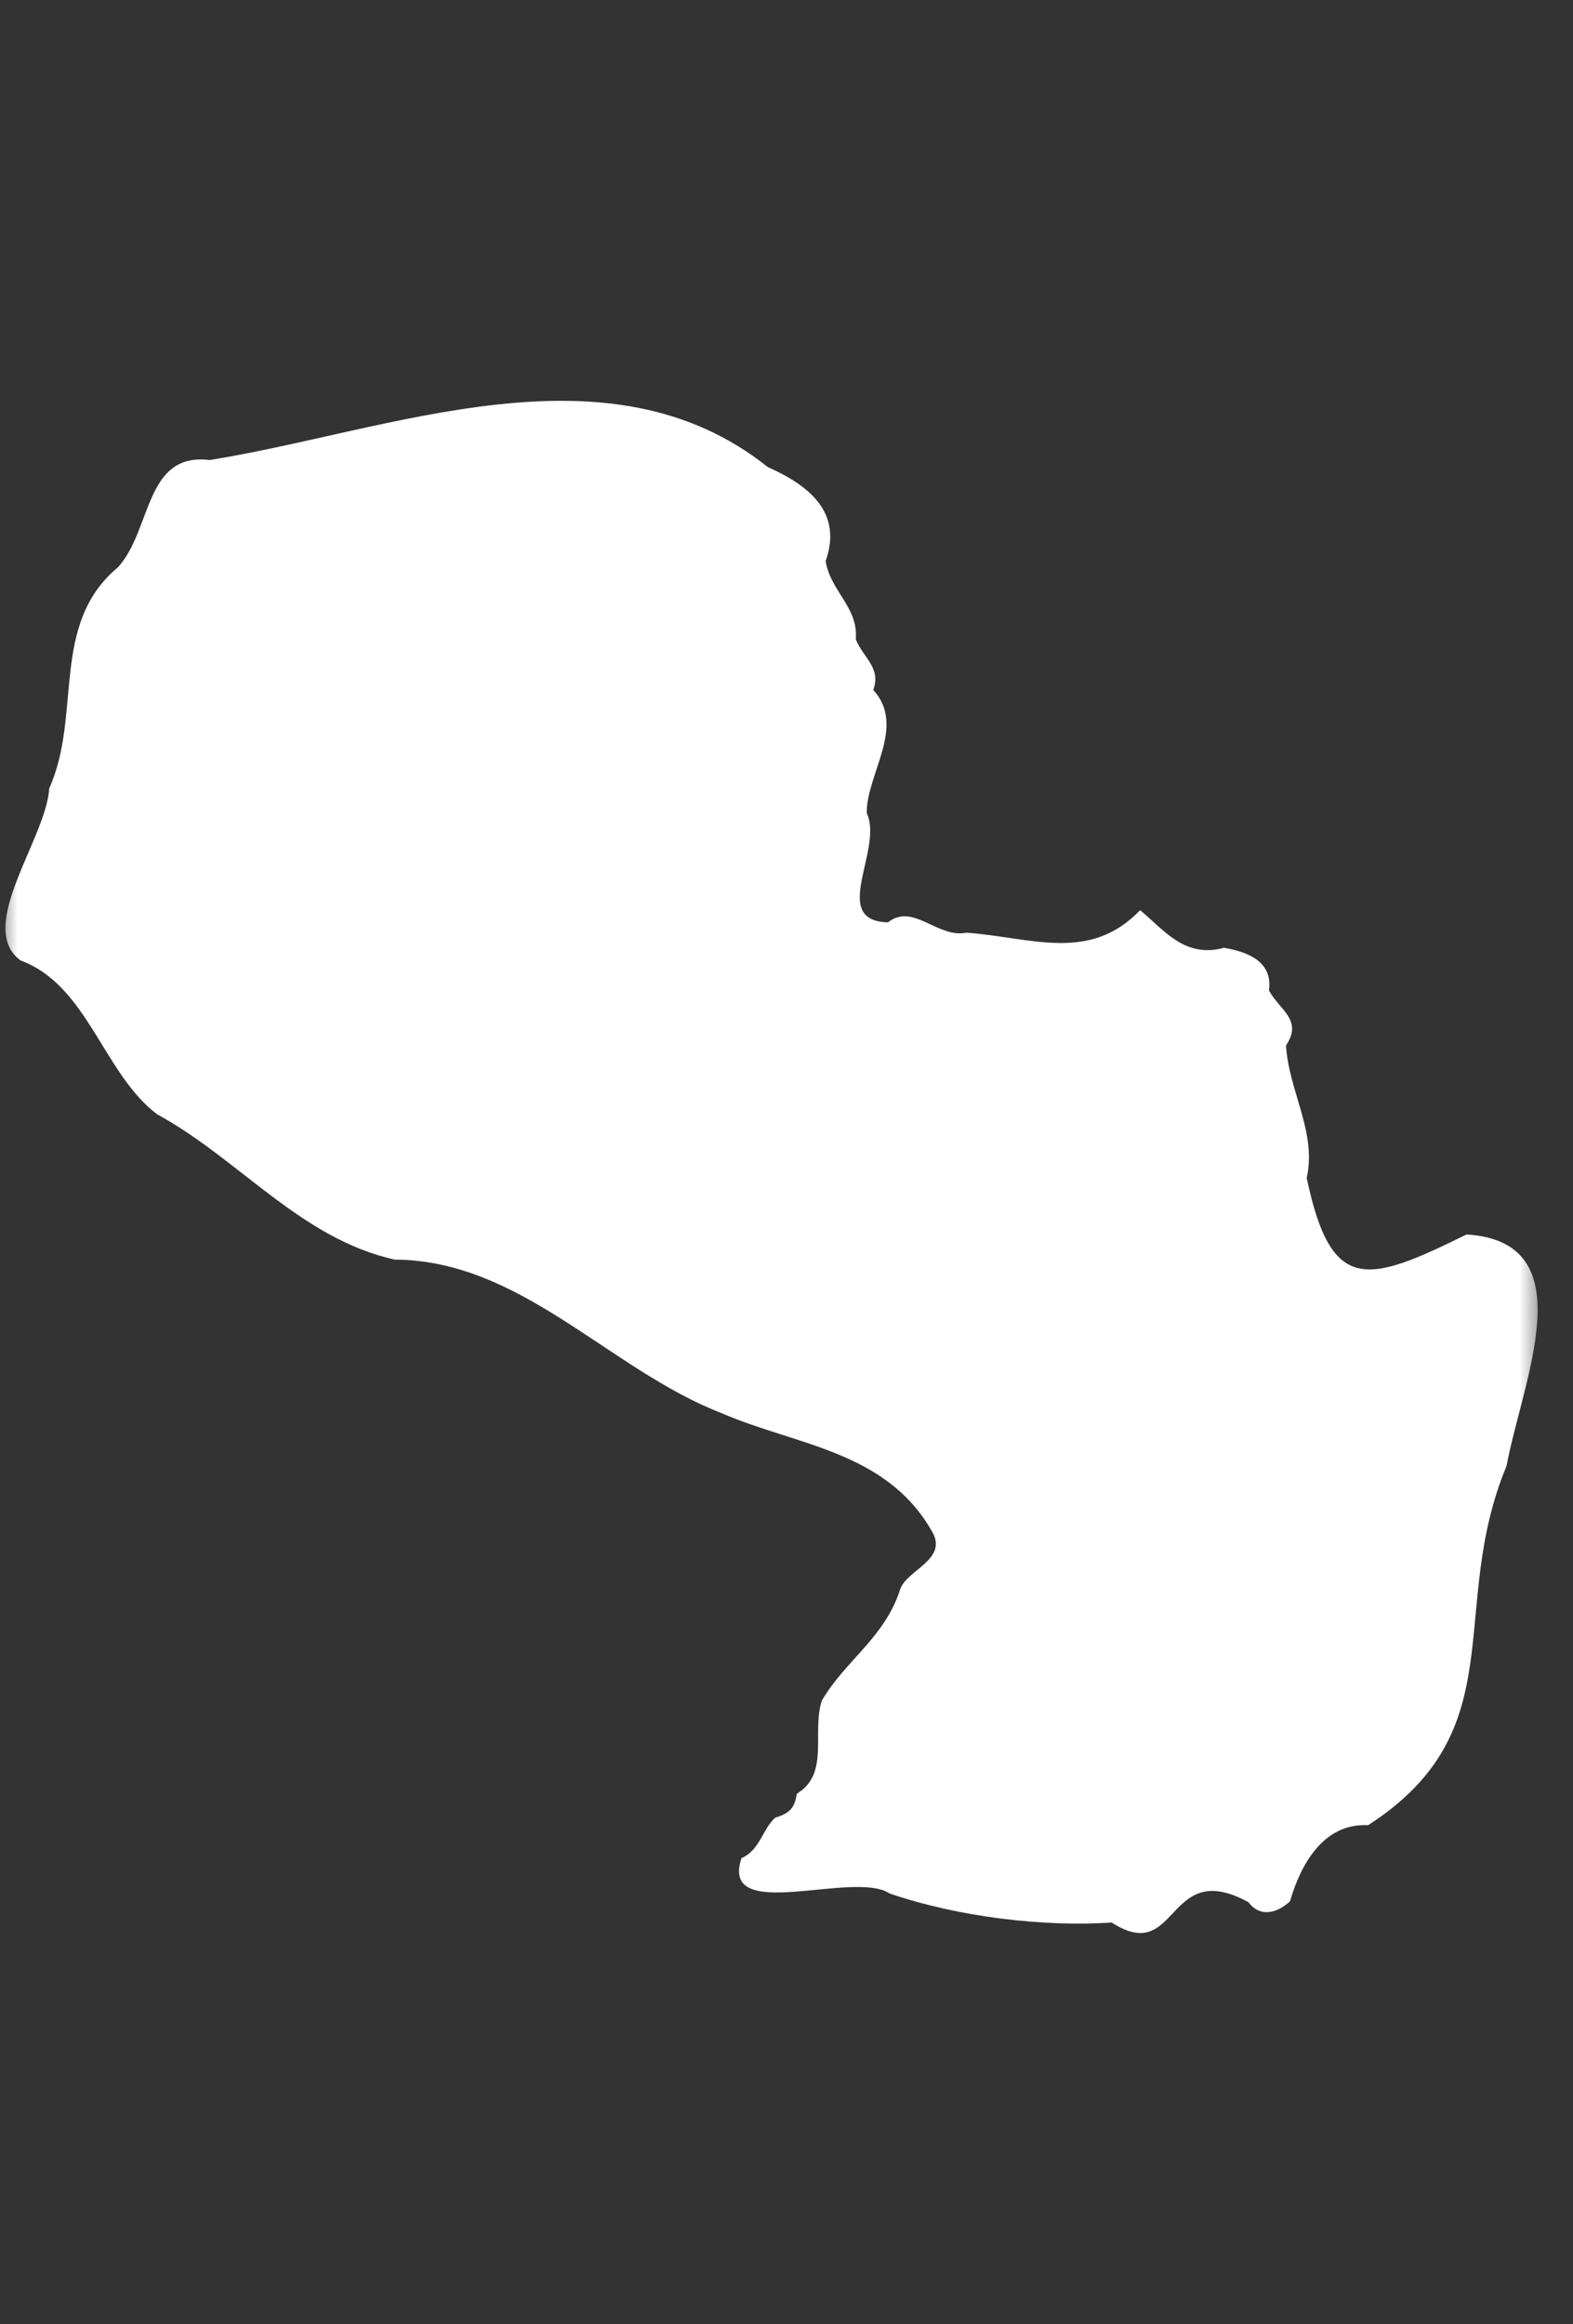 <svg width="44" height="65" viewBox="0 0 44 65" fill="none" xmlns="http://www.w3.org/2000/svg">
<rect x="0" y="0" width="44" height="65" fill="#333333" stroke="none"/>
<g clip-path="url(#clip0_310_29278)">
<mask id="mask0_310_29278" style="mask-type:luminance" maskUnits="userSpaceOnUse" x="0" y="0" width="44" height="65">
<path d="M43.159 0H0V65H43.159V0Z" fill="white"/>
</mask>
<g mask="url(#mask0_310_29278)">
<path d="M23.095 15.691C23.228 16.535 24.017 16.991 23.938 17.877C24.135 18.389 24.66 18.675 24.426 19.296C25.361 20.31 24.232 21.659 24.244 22.739C24.724 23.753 23.183 25.753 24.839 25.796C25.537 25.239 26.228 26.25 27.032 26.085C28.858 26.219 30.478 26.929 31.892 25.455C32.562 26.012 33.139 26.807 34.237 26.508C34.889 26.618 35.608 26.883 35.496 27.702C35.79 28.247 36.454 28.524 35.972 29.239C36.048 30.512 36.84 31.675 36.551 32.941C37.237 36.214 38.253 35.886 41.023 34.525C44.366 34.735 42.579 38.629 42.142 40.997C40.462 45.037 42.4 48.377 38.269 51.047C37.01 50.98 36.376 52.164 36.084 53.175C35.736 53.495 35.256 53.647 34.922 53.2C32.599 51.933 32.987 54.987 31.097 53.769C29.195 53.894 26.826 53.62 24.884 52.956C23.877 52.286 20.119 53.83 20.741 51.967C21.253 51.747 21.32 51.175 21.678 50.84C22.112 50.703 22.227 50.554 22.288 50.167C23.216 49.607 22.7 48.459 22.988 47.564C23.625 46.462 24.742 45.801 25.169 44.48C25.336 43.892 26.583 43.625 26.043 42.784C24.751 40.571 22.257 40.419 20.201 39.53C17.034 38.306 14.591 35.246 11.039 35.228C8.403 34.64 6.686 32.409 4.393 31.163C2.885 30.022 2.454 27.553 0.576 26.862C-0.698 25.93 1.298 23.449 1.377 22.048C2.302 19.999 1.386 17.46 3.297 15.868C4.253 14.827 4.038 12.641 5.867 12.866C10.942 12.05 16.991 9.481 21.478 13.064C22.603 13.563 23.583 14.318 23.095 15.691Z" fill="white"/>
</g>
</g>
<defs>
<clipPath id="clip0_310_29278">
<rect width="44" height="65" fill="white"/>
</clipPath>
</defs>
</svg>
